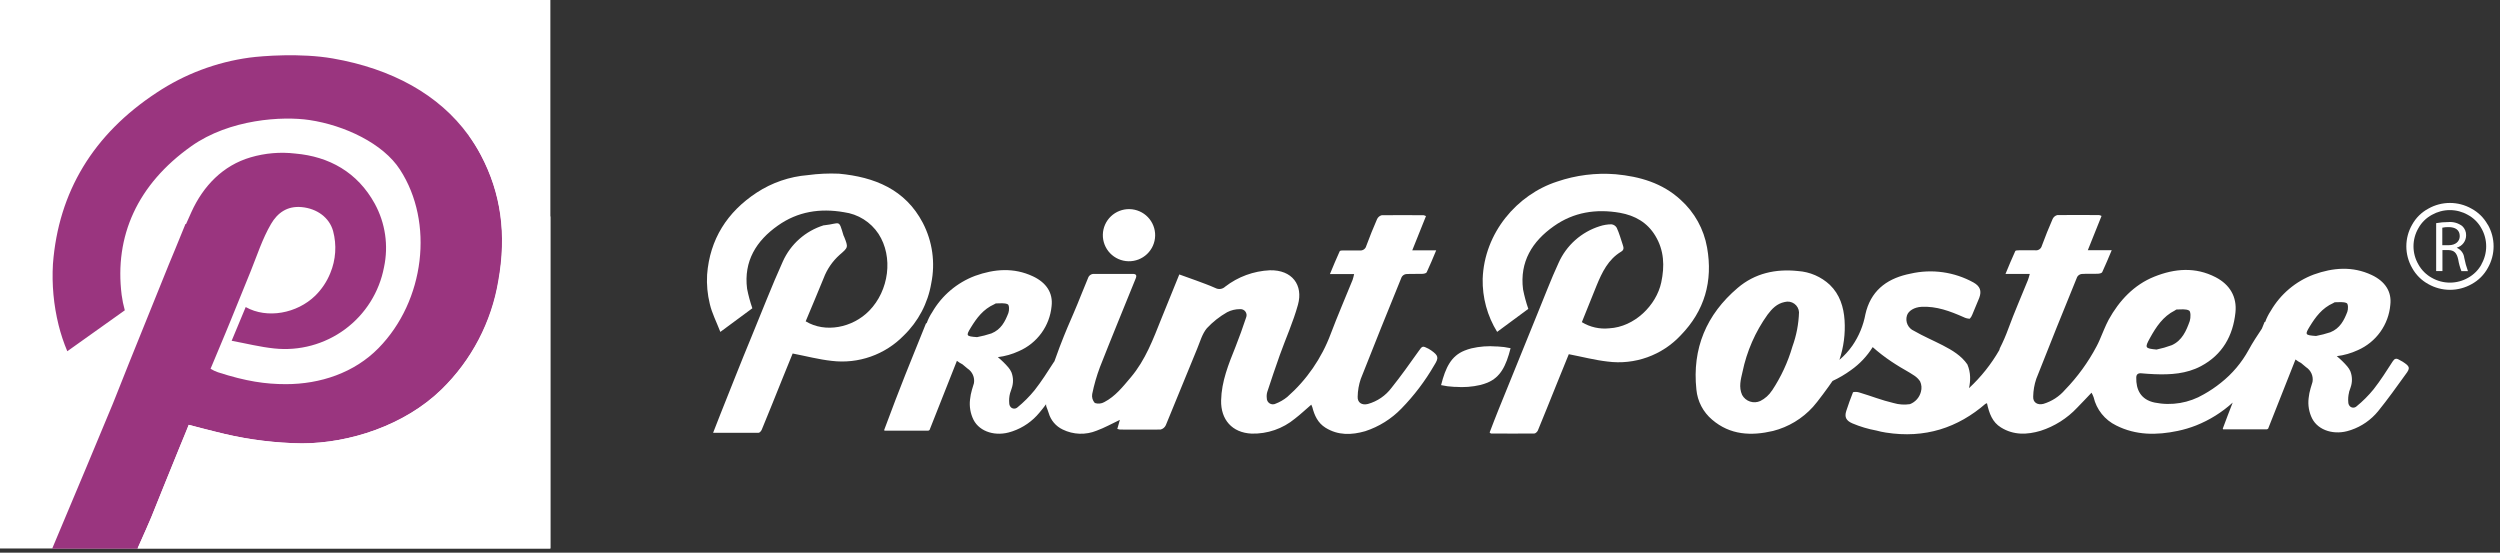 <svg width="389" height="86" viewBox="0 0 389 86" fill="none" xmlns="http://www.w3.org/2000/svg">
<rect x="0" y="0" width="389" height="86" fill="#333333" stroke="none"/>
<path d="M85.638 0H0V85.344H85.638V0Z" fill="white"/>
<path d="M26.311 41.104C26.621 40.349 26.934 39.595 27.251 38.84L28.89 34.828H28.983C29.256 34.207 29.532 33.589 29.813 32.972C31.654 28.911 34.729 25.715 39.033 24.453C41.282 23.793 43.642 23.593 45.97 23.865C51.231 24.333 55.644 26.793 58.343 31.665C59.988 34.693 60.488 38.208 59.752 41.572C59.038 45.437 56.889 48.891 53.733 51.246C50.578 53.602 46.648 54.686 42.726 54.283C40.541 54.06 38.432 53.521 36.116 53.091L38.301 47.843C41.644 49.721 46.293 48.834 49.122 46.074C50.128 45.071 50.917 43.872 51.438 42.552C52.308 40.47 52.462 38.16 51.875 35.982C51.291 33.919 49.39 32.498 46.997 32.269C44.709 32.046 43.206 33.206 42.223 34.888C40.88 37.179 40.038 39.787 39.05 42.264C38.012 44.826 36.97 47.388 35.925 49.95C35.657 50.609 35.379 51.262 35.117 51.915L33.281 56.303L32.812 57.424C33.174 57.648 33.561 57.831 33.964 57.968C38.361 59.395 41.388 59.819 44.539 59.819C49.87 59.819 55.18 58.061 58.949 54.207C66.154 46.842 67.623 34.637 62.292 26.445C59.643 22.362 53.639 19.532 48.194 18.72C44.031 18.1 35.789 18.563 29.824 22.787C21.395 28.775 17.834 36.793 18.976 45.927C19.083 46.738 19.247 47.54 19.467 48.328L10.618 54.637L17.927 61.92C18.67 60.081 19.418 58.23 20.112 56.428C20.931 54.43 21.756 52.383 26.311 41.104Z" fill="white"/>
<path d="M25.438 75.752C26.29 73.646 27.148 71.539 27.94 69.59L28.918 67.189L29.355 66.101C29.355 66.101 33.533 67.189 34.932 67.516C38.872 68.438 42.902 68.931 46.949 68.986C54.394 68.986 62.954 66.166 68.673 60.614C73.364 56.044 76.47 50.102 77.538 43.652C78.833 36.423 77.948 30.043 74.807 24.115C74.24 23.044 73.597 22.014 72.884 21.034C68.312 14.725 60.976 10.691 51.761 9.091C46.774 8.23 40.837 8.699 38.821 8.965C33.657 9.668 28.721 11.53 24.384 14.409C14.524 20.881 9.089 29.863 8.237 41.082C8.053 44.267 8.347 47.462 9.111 50.559C9.457 51.957 9.911 53.326 10.472 54.653L10.564 54.588L19.419 48.284C19.199 47.496 19.035 46.694 18.927 45.883C17.791 36.755 21.352 28.709 29.775 22.743C35.74 18.519 43.977 18.051 48.145 18.677C53.608 19.493 59.616 22.318 62.243 26.401C67.575 34.61 66.105 46.814 58.901 54.163C55.132 58.012 49.828 59.775 44.491 59.775C41.339 59.775 38.318 59.351 33.916 57.925C33.512 57.787 33.126 57.605 32.763 57.38L33.233 56.259C33.845 54.807 34.457 53.345 35.068 51.871C35.342 51.218 35.615 50.559 35.877 49.906C36.922 47.348 37.963 44.786 39.001 42.22C39.995 39.765 40.831 37.136 42.175 34.844C43.158 33.162 44.66 32.008 46.949 32.226C49.341 32.454 51.242 33.859 51.827 35.938C52.413 38.116 52.259 40.426 51.39 42.508C50.859 43.822 50.063 45.014 49.052 46.009C46.222 48.769 41.574 49.656 38.231 47.778L36.046 53.025C38.357 53.456 40.487 53.994 42.656 54.218C46.579 54.642 50.519 53.575 53.689 51.231C56.858 48.887 59.023 45.438 59.753 41.572C60.472 38.213 59.961 34.708 58.311 31.692C55.618 26.793 51.209 24.354 45.938 23.892C43.61 23.62 41.25 23.82 39.001 24.48C34.686 25.742 31.627 28.932 29.781 32.999C29.5 33.615 29.224 34.234 28.951 34.855H28.858L27.219 38.867C26.906 39.622 26.593 40.376 26.279 41.131C21.713 52.41 20.894 54.457 20.096 56.444C19.375 58.246 18.627 60.097 17.911 61.937L17.54 62.862C16.251 66.035 11.236 77.951 8.117 85.371H21.396C22.308 83.313 23.27 81.141 23.521 80.515L25.438 75.752Z" fill="#9A357F"/>
<path d="M74.861 24.153C77.98 30.07 78.87 36.461 77.592 43.69C76.513 50.133 73.399 56.066 68.705 60.625C62.986 66.183 54.432 68.975 46.981 68.997C42.934 68.942 38.904 68.449 34.964 67.527C33.56 67.228 29.387 66.112 29.387 66.112L28.95 67.201L27.95 69.59C27.158 71.539 26.312 73.646 25.449 75.752L23.542 80.488C23.269 81.169 22.313 83.297 21.395 85.344H85.633V33.706L72.938 21.05C73.652 22.038 74.294 23.075 74.861 24.153V24.153Z" fill="white"/>
<path d="M175.578 40.65C176.113 40.662 176.644 40.569 177.143 40.377C177.641 40.184 178.096 39.896 178.483 39.528C178.869 39.16 179.179 38.719 179.395 38.232C179.611 37.745 179.728 37.22 179.741 36.687C179.753 36.155 179.66 35.625 179.466 35.128C179.273 34.632 178.984 34.178 178.614 33.792C178.245 33.407 177.803 33.098 177.314 32.883C176.825 32.668 176.298 32.551 175.764 32.539C175.23 32.527 174.698 32.62 174.2 32.812C173.701 33.005 173.246 33.294 172.859 33.661C172.473 34.029 172.163 34.47 171.947 34.957C171.731 35.444 171.614 35.969 171.602 36.502C171.589 37.035 171.683 37.564 171.876 38.061C172.069 38.558 172.359 39.012 172.728 39.397C173.097 39.782 173.539 40.091 174.028 40.306C174.517 40.521 175.044 40.638 175.578 40.65V40.65Z" fill="white"/>
<path d="M382.295 38.566V38.533C382.709 38.41 383.072 38.158 383.33 37.812C383.588 37.467 383.727 37.047 383.726 36.617C383.735 36.349 383.687 36.082 383.584 35.834C383.481 35.586 383.327 35.363 383.13 35.18C382.507 34.705 381.727 34.482 380.945 34.554C380.315 34.552 379.686 34.608 379.066 34.722V42.175H380.044V38.908H380.967C381.858 38.941 382.273 39.333 382.497 40.378C382.6 40.996 382.767 41.602 382.994 42.185H384.01C383.764 41.51 383.572 40.817 383.436 40.111C383.398 39.777 383.273 39.458 383.072 39.187C382.872 38.916 382.604 38.701 382.295 38.566V38.566ZM381.022 38.152H380.022V35.43C380.34 35.36 380.664 35.329 380.989 35.337C382.027 35.337 382.737 35.762 382.737 36.742C382.732 37.575 382.071 38.152 381.027 38.152H381.022Z" fill="white"/>
<path d="M387.08 34.951C386.497 33.89 385.616 33.022 384.546 32.452C383.527 31.879 382.378 31.578 381.208 31.578C380.039 31.578 378.889 31.879 377.871 32.452C376.798 33.022 375.916 33.89 375.331 34.951C374.738 35.978 374.426 37.141 374.426 38.326C374.426 39.511 374.738 40.674 375.331 41.701C375.911 42.758 376.783 43.627 377.843 44.205C378.872 44.789 380.035 45.096 381.219 45.096C382.403 45.096 383.566 44.789 384.595 44.205C385.654 43.627 386.524 42.758 387.102 41.701C387.692 40.673 388.003 39.51 388.003 38.326C388.003 37.142 387.692 35.978 387.102 34.951H387.08ZM386.119 41.14C385.633 42.022 384.906 42.747 384.021 43.231C383.165 43.72 382.195 43.977 381.208 43.977C380.221 43.977 379.251 43.72 378.395 43.231C377.512 42.745 376.784 42.02 376.298 41.14C375.801 40.285 375.54 39.314 375.54 38.326C375.54 37.338 375.801 36.367 376.298 35.512C376.787 34.626 377.523 33.9 378.417 33.421C379.265 32.943 380.223 32.691 381.197 32.691C382.172 32.691 383.13 32.943 383.978 33.421C384.873 33.898 385.609 34.624 386.097 35.512C386.591 36.368 386.85 37.338 386.85 38.326C386.85 39.313 386.591 40.284 386.097 41.14H386.119Z" fill="white"/>
<path d="M265.62 38.511C265.12 35.652 263.674 33.042 261.512 31.097C258.661 28.462 255.121 27.46 251.396 27.112C248.314 26.866 245.215 27.255 242.29 28.255C236.041 30.275 230.95 36.241 230.705 43.383C230.642 46.294 231.424 49.161 232.955 51.641L237.806 48.059C237.462 47.069 237.188 46.055 236.986 45.027C236.44 40.737 238.417 37.553 241.782 35.19C244.858 33.013 248.337 32.468 252.057 33.111C254.406 33.535 256.318 34.613 257.568 36.687C258.945 38.963 259.032 41.401 258.492 43.938C257.732 47.509 254.329 50.873 250.396 51.086C248.909 51.243 247.411 50.907 246.136 50.127C246.911 48.195 247.654 46.317 248.435 44.417C249.282 42.365 250.232 40.367 252.259 39.153C252.74 38.865 252.636 38.495 252.505 38.103C252.21 37.21 251.959 36.306 251.565 35.446C251.482 35.298 251.364 35.172 251.223 35.078C251.082 34.983 250.92 34.923 250.751 34.902C250.128 34.906 249.509 35.007 248.916 35.201C247.506 35.644 246.206 36.381 245.103 37.362C244 38.344 243.12 39.548 242.52 40.895C241.323 43.47 240.335 46.137 239.242 48.772C237.21 53.766 235.184 58.761 233.163 63.758C232.682 64.939 232.234 66.137 231.786 67.296C231.912 67.394 231.956 67.454 231.999 67.454C234.244 67.454 236.495 67.487 238.74 67.454C238.925 67.454 239.193 67.193 239.286 66.997C240.269 64.618 241.225 62.228 242.186 59.839C242.847 58.206 243.514 56.573 244.104 55.114C246.245 55.527 248.179 56.039 250.14 56.257C252.228 56.53 254.352 56.301 256.333 55.589C258.315 54.877 260.096 53.702 261.529 52.163C265.227 48.364 266.559 43.758 265.62 38.511Z" fill="white"/>
<path d="M144.902 44.085C145.557 40.892 145.094 37.572 143.591 34.679C140.86 29.458 136.058 27.542 130.541 27.025C128.923 26.956 127.301 27.03 125.696 27.248C122.858 27.476 120.123 28.412 117.743 29.97C113.144 32.991 110.445 37.232 110.025 42.74C109.938 44.27 110.08 45.803 110.445 47.291C110.773 48.723 111.478 50.073 112.084 51.646L117.066 47.966C116.722 46.972 116.448 45.956 116.246 44.923C115.7 40.634 117.683 37.455 121.048 35.092C124.123 32.915 127.603 32.371 131.317 33.018C132.404 33.163 133.447 33.538 134.375 34.12C135.303 34.701 136.095 35.475 136.697 36.388C139.024 39.975 138.336 45.206 135.239 48.364C132.655 51.004 128.4 51.848 125.363 49.997C126.308 47.732 127.253 45.517 128.16 43.279C128.684 41.89 129.537 40.646 130.645 39.654C131.994 38.489 132.005 38.505 131.355 36.856C131.328 36.78 131.273 36.715 131.251 36.638C130.465 34.036 130.814 34.782 128.253 35.054H128.176C126.775 35.487 125.483 36.212 124.385 37.182C123.288 38.151 122.411 39.343 121.812 40.677C120.054 44.559 118.535 48.543 116.896 52.49C115.258 56.437 113.712 60.399 112.128 64.357C111.745 65.309 111.379 66.267 110.959 67.345C113.439 67.345 115.738 67.345 118.033 67.345C118.207 67.345 118.453 67.051 118.535 66.845C119.628 64.215 120.671 61.575 121.736 58.941C122.282 57.558 122.861 56.175 123.336 55.005C125.467 55.419 127.422 55.936 129.416 56.153C131.463 56.401 133.54 56.174 135.484 55.489C137.429 54.804 139.188 53.681 140.625 52.207C142.883 50.024 144.382 47.178 144.902 44.085Z" fill="white"/>
<path d="M235.047 54.178C234.384 54.031 233.71 53.942 233.031 53.911H232.862C231.549 53.806 230.228 53.905 228.945 54.205C228.574 54.3 228.209 54.42 227.853 54.564C225.837 55.392 224.942 57.106 224.231 59.926C224.894 60.073 225.569 60.162 226.247 60.193H226.444C227.757 60.298 229.078 60.199 230.36 59.899C230.732 59.804 231.097 59.684 231.453 59.54C233.446 58.707 234.337 56.992 235.047 54.178Z" fill="white"/>
<path d="M222.691 54.521C222.561 54.425 222.424 54.34 222.282 54.265C221.309 53.769 221.326 53.813 220.697 54.695C219.343 56.6 217.994 58.505 216.524 60.34C215.61 61.562 214.315 62.448 212.843 62.86C211.92 63.094 211.204 62.653 211.253 61.722C211.27 60.783 211.432 59.852 211.734 58.962C213.809 53.666 215.951 48.391 218.092 43.122C218.162 42.996 218.26 42.889 218.379 42.807C218.497 42.724 218.632 42.67 218.775 42.648C219.61 42.588 220.452 42.648 221.293 42.61C221.533 42.61 221.916 42.528 221.992 42.371C222.495 41.32 222.926 40.237 223.472 38.952H219.747L221.883 33.623C221.762 33.561 221.633 33.515 221.5 33.487C219.316 33.487 217.169 33.454 215 33.487C214.841 33.527 214.694 33.602 214.568 33.706C214.442 33.811 214.342 33.942 214.274 34.091C213.673 35.466 213.112 36.86 212.591 38.272C212.537 38.494 212.402 38.688 212.212 38.816C212.022 38.945 211.792 38.999 211.564 38.968C210.723 38.968 209.888 38.968 209.046 38.968C208.839 38.968 208.5 38.968 208.451 39.11C207.943 40.199 207.49 41.336 206.938 42.643H210.701C210.64 42.946 210.562 43.246 210.467 43.541C209.33 46.35 208.123 49.131 207.053 51.968C205.645 55.739 203.324 59.105 200.296 61.766C199.753 62.206 199.145 62.559 198.493 62.811C198.346 62.886 198.182 62.921 198.017 62.913C197.853 62.906 197.693 62.856 197.553 62.768C197.414 62.68 197.3 62.557 197.222 62.412C197.145 62.267 197.106 62.105 197.111 61.94C197.07 61.619 197.097 61.293 197.188 60.982C197.816 59.077 198.449 57.172 199.127 55.277C200.066 52.653 201.224 50.095 201.962 47.417C202.808 44.352 201.055 41.973 197.592 42.055C195.063 42.169 192.632 43.061 190.633 44.608C190.437 44.795 190.188 44.917 189.92 44.956C189.651 44.995 189.377 44.949 189.136 44.826C188.158 44.385 187.142 44.025 186.137 43.65C185.269 43.323 184.389 43.024 183.499 42.703C182.538 45.076 181.62 47.308 180.724 49.545C179.435 52.762 178.239 56.017 175.945 58.723C174.721 60.166 173.552 61.668 171.837 62.561C171.615 62.689 171.368 62.768 171.113 62.793C170.857 62.819 170.6 62.789 170.357 62.708C170.184 62.522 170.058 62.299 169.987 62.056C169.915 61.813 169.902 61.557 169.947 61.309C170.235 59.891 170.635 58.499 171.143 57.144C172.957 52.523 174.852 47.934 176.715 43.329C176.911 42.85 176.797 42.615 176.245 42.621C174.186 42.621 172.126 42.621 170.073 42.621C169.926 42.64 169.787 42.693 169.665 42.775C169.542 42.858 169.441 42.967 169.368 43.095C168.57 44.967 167.849 46.905 167.046 48.75C166.38 50.296 165.883 51.38 164.862 54.041C164.556 54.842 164.315 55.56 164.069 56.219C164.024 56.274 163.982 56.333 163.944 56.393C162.999 57.858 162.065 59.338 160.983 60.715C160.185 61.697 159.288 62.594 158.307 63.394C158.171 63.514 157.995 63.581 157.812 63.581C157.63 63.581 157.454 63.514 157.318 63.394C157.148 63.231 157.048 63.008 157.039 62.773C156.988 62.247 157.028 61.717 157.16 61.205V61.205C157.258 60.949 157.345 60.688 157.416 60.432C157.706 59.614 157.69 58.72 157.373 57.912C157.251 57.645 157.093 57.396 156.903 57.172C156.405 56.591 155.857 56.056 155.264 55.571C156.399 55.432 157.505 55.117 158.542 54.635C159.939 54.029 161.147 53.061 162.041 51.832C162.936 50.602 163.483 49.157 163.627 47.645C163.873 45.577 162.808 43.976 160.727 42.997C157.755 41.598 154.718 41.843 151.725 42.92C148.913 43.98 146.557 45.976 145.055 48.571C144.697 49.109 144.406 49.689 144.187 50.296H144.094C142.903 53.247 142.57 54.069 142.247 54.874C141.794 56.012 141.319 57.188 140.855 58.337C140.09 60.22 138.67 63.976 137.577 66.905C137.577 66.937 137.626 67.008 137.626 67.008H144.449C144.449 67.008 144.624 66.937 144.64 66.905C146.044 63.328 147.721 59.104 148.895 56.143C149.162 56.354 149.452 56.537 149.758 56.687C150.091 56.965 150.304 57.161 150.539 57.34C150.913 57.582 151.207 57.927 151.385 58.333C151.564 58.74 151.619 59.189 151.544 59.627C151.468 59.861 151.397 60.095 151.331 60.334L151.238 60.639C151.091 61.135 150.991 61.643 150.938 62.158C150.806 63.246 150.996 64.349 151.484 65.331C152.467 67.242 155.018 67.961 157.351 67.171L157.558 67.106C159.198 66.545 160.647 65.538 161.743 64.199C162.107 63.771 162.449 63.337 162.769 62.898C162.766 63.021 162.781 63.144 162.813 63.263C162.944 63.617 163.075 63.932 163.174 64.259C163.333 64.819 163.61 65.338 163.987 65.782C164.364 66.226 164.831 66.585 165.359 66.834C166.175 67.234 167.068 67.457 167.978 67.488C168.887 67.519 169.793 67.358 170.635 67.013C171.859 66.567 173.006 65.925 174.251 65.331L173.853 66.741C173.98 66.787 174.112 66.82 174.246 66.839C176.36 66.839 178.474 66.872 180.582 66.839C180.762 66.795 180.929 66.711 181.07 66.593C181.212 66.475 181.326 66.327 181.401 66.159C183.04 62.196 184.652 58.217 186.285 54.248C186.733 53.16 187.06 51.946 187.787 51.075C188.704 50.092 189.764 49.253 190.933 48.587C191.55 48.266 192.236 48.1 192.932 48.103C193.096 48.087 193.26 48.113 193.41 48.18C193.56 48.247 193.69 48.351 193.787 48.483C193.884 48.615 193.944 48.77 193.963 48.932C193.982 49.094 193.958 49.259 193.894 49.409C193.38 50.933 192.851 52.452 192.255 53.944C191.163 56.665 190.07 59.333 190.005 62.305C189.939 65.277 191.703 67.335 194.757 67.471C197.211 67.533 199.604 66.705 201.492 65.141C202.36 64.477 203.158 63.715 204.037 62.964C204.1 63.094 204.155 63.229 204.201 63.366C204.529 64.651 205.059 65.811 206.244 66.551C208.211 67.776 210.319 67.699 212.422 67.095C214.562 66.398 216.497 65.188 218.059 63.573C220.036 61.547 221.751 59.283 223.166 56.834C223.909 55.664 223.838 55.337 222.691 54.521ZM154.723 47.335C154.816 47.297 154.904 47.204 154.991 47.21C155.608 47.21 156.318 47.106 156.805 47.346C157.05 47.466 157.061 48.288 156.903 48.707C156.406 49.997 155.778 51.271 154.265 51.88C153.534 52.123 152.788 52.316 152.03 52.457C150.326 52.332 150.272 52.261 151.064 50.966C151.965 49.496 152.97 48.119 154.723 47.335Z" fill="white"/>
<path d="M373.834 56.268C373.654 56.153 373.446 56.077 373.288 55.968C372.84 55.702 372.583 55.8 372.299 56.24C371.354 57.705 370.42 59.185 369.339 60.563C368.541 61.544 367.644 62.442 366.662 63.241C366.526 63.362 366.35 63.429 366.168 63.429C365.986 63.429 365.81 63.362 365.674 63.241C365.503 63.078 365.403 62.855 365.395 62.62C365.343 62.095 365.384 61.564 365.515 61.053V60.993L365.755 60.28C366.045 59.462 366.029 58.567 365.712 57.759C365.59 57.492 365.432 57.243 365.242 57.019C364.744 56.438 364.196 55.903 363.603 55.419C364.738 55.28 365.844 54.964 366.881 54.482C368.279 53.867 369.486 52.889 370.375 51.65C371.264 50.41 371.802 48.956 371.933 47.438C372.179 45.37 371.114 43.769 369.033 42.789C366.061 41.391 363.024 41.636 360.031 42.713C357.21 43.767 354.843 45.764 353.334 48.364C352.976 48.902 352.685 49.481 352.466 50.089H352.373L351.947 51.14C351.242 52.201 350.532 53.263 349.882 54.461C348.803 56.432 347.338 58.166 345.572 59.561C344.739 60.231 343.851 60.831 342.917 61.352C340.617 62.711 337.892 63.171 335.27 62.642C333.085 62.185 332.359 60.612 332.402 58.755C332.402 58.255 332.681 58.037 333.195 58.086C333.868 58.148 334.544 58.193 335.221 58.222C337.728 58.325 340.214 58.173 342.475 56.97C345.807 55.201 347.451 52.256 347.834 48.636C348.096 46.186 346.96 44.281 344.758 43.138C341.607 41.505 338.384 41.777 335.216 43.045C332.047 44.314 329.753 46.774 328.115 49.73C327.568 50.748 327.164 51.864 326.689 52.931C326.547 53.257 326.394 53.579 326.225 53.894C324.916 56.372 323.261 58.653 321.308 60.666C320.42 61.697 319.255 62.452 317.949 62.843C317.031 63.067 316.31 62.631 316.365 61.7C316.382 60.761 316.544 59.83 316.846 58.941C318.921 53.644 321.057 48.369 323.204 43.1C323.275 42.975 323.373 42.868 323.491 42.787C323.609 42.706 323.745 42.653 323.887 42.632C324.722 42.572 325.564 42.632 326.405 42.593C326.645 42.593 327.028 42.512 327.104 42.349C327.601 41.298 328.038 40.215 328.584 38.93H324.864L327 33.601C326.879 33.539 326.751 33.493 326.618 33.465C324.433 33.465 322.286 33.432 320.118 33.465C319.959 33.505 319.811 33.58 319.685 33.684C319.56 33.789 319.459 33.92 319.391 34.069C318.79 35.444 318.23 36.838 317.709 38.25C317.654 38.472 317.519 38.666 317.329 38.794C317.14 38.923 316.909 38.977 316.682 38.946C315.841 38.946 315.005 38.946 314.164 38.946C313.956 38.946 313.618 38.946 313.568 39.088C313.06 40.177 312.607 41.314 312.055 42.621H315.835C315.71 43.051 315.65 43.328 315.54 43.59C314.53 46.099 313.432 48.581 312.503 51.124C312.12 52.178 311.673 53.209 311.165 54.21L311.099 54.461C309.834 56.666 308.241 58.669 306.374 60.399C306.505 59.828 306.563 59.243 306.549 58.657C306.53 57.985 306.385 57.323 306.123 56.703C305.184 55.337 303.763 54.493 302.3 53.736C300.836 52.98 299.257 52.316 297.81 51.477C297.368 51.285 297.012 50.937 296.811 50.501C296.61 50.064 296.576 49.569 296.717 49.109C296.936 48.353 297.891 47.798 298.973 47.743C301.316 47.618 303.43 48.418 305.528 49.343C305.828 49.497 306.158 49.582 306.495 49.594C306.66 49.417 306.79 49.21 306.877 48.984C307.248 48.113 307.614 47.242 307.969 46.355C308.379 45.266 308.101 44.537 307.085 43.96C304.102 42.308 300.611 41.815 297.285 42.577C293.959 43.23 291.413 44.891 290.414 48.282C290.353 48.483 290.304 48.679 290.261 48.881C289.939 50.638 289.248 52.307 288.234 53.78C287.658 54.602 286.979 55.346 286.213 55.996C286.878 54.016 287.15 51.927 287.016 49.844C286.879 47.765 286.273 45.816 284.716 44.314C283.364 43.056 281.618 42.3 279.773 42.174C276.288 41.804 273.06 42.517 270.383 44.798C265.516 48.935 263.282 54.221 263.959 60.617C264.128 62.438 265.006 64.121 266.407 65.304C269.214 67.71 272.492 67.852 275.884 67.057C278.281 66.446 280.443 65.143 282.1 63.312C282.706 62.675 284.613 60.073 285.142 59.278C286.152 58.811 287.112 58.245 288.01 57.59C289.367 56.635 290.517 55.417 291.391 54.009C292.308 54.825 293.281 55.576 294.303 56.257L294.904 56.649C295.876 57.291 296.925 57.808 297.891 58.462C298.237 58.695 298.534 58.992 298.765 59.338C299.005 59.849 299.049 60.429 298.891 60.971C298.78 61.403 298.567 61.802 298.269 62.136C297.972 62.469 297.599 62.727 297.181 62.887C296.332 63.015 295.465 62.956 294.641 62.713C292.795 62.283 291.167 61.624 289.343 61.08C289.017 60.971 288.668 60.952 288.332 61.025C287.901 62.114 287.639 62.849 287.278 63.949C286.967 64.907 287.278 65.467 288.229 65.876C289.436 66.387 290.696 66.763 291.987 66.997C292.461 67.129 292.942 67.232 293.429 67.307C299.508 68.265 304.637 66.578 308.996 62.784V62.865L309.166 62.702C309.515 64.335 310.012 65.691 311.351 66.513C313.317 67.737 315.426 67.656 317.529 67.03C319.697 66.332 321.652 65.096 323.209 63.437C323.941 62.697 324.646 61.934 325.443 61.102C325.57 61.328 325.678 61.565 325.766 61.809C325.986 62.756 326.416 63.641 327.024 64.401C327.631 65.161 328.402 65.776 329.278 66.202C332.348 67.759 335.603 67.732 338.853 67.051C339.826 66.848 340.78 66.564 341.705 66.202C343.805 65.367 345.737 64.161 347.408 62.642C346.861 64.003 346.342 65.429 345.862 66.698C345.862 66.73 345.911 66.801 345.911 66.801H352.733C352.733 66.801 352.908 66.73 352.924 66.698C354.328 63.121 356.005 58.897 357.18 55.936C357.447 56.147 357.736 56.33 358.043 56.48C358.376 56.758 358.589 56.954 358.824 57.133C359.197 57.375 359.491 57.72 359.67 58.126C359.849 58.533 359.904 58.982 359.829 59.42C359.752 59.654 359.681 59.888 359.616 60.127L359.523 60.432C359.376 60.928 359.275 61.436 359.223 61.951C359.09 63.039 359.28 64.142 359.769 65.124C360.752 67.035 363.303 67.754 365.635 66.964L365.843 66.899C367.483 66.338 368.932 65.331 370.027 63.992C371.529 62.141 372.922 60.182 374.304 58.266C375.085 57.242 374.992 57.019 373.834 56.268ZM334.533 52.599C335.489 50.868 336.559 49.235 338.411 48.309C338.509 48.26 338.602 48.157 338.695 48.157C339.351 48.157 340.099 48.037 340.623 48.32C340.886 48.462 340.896 49.409 340.727 49.953C340.181 51.483 339.531 52.991 337.93 53.709C337.158 53.995 336.366 54.223 335.56 54.39C333.752 54.215 333.692 54.123 334.533 52.599V52.599ZM275.72 60.764C275.271 61.461 274.643 62.024 273.901 62.397C273.397 62.626 272.824 62.656 272.299 62.48C271.773 62.304 271.335 61.936 271.071 61.45C270.525 60.236 270.864 59.033 271.131 57.879C271.795 54.664 273.125 51.624 275.037 48.952C275.72 48.042 276.49 47.231 277.703 46.992C277.956 46.922 278.221 46.91 278.479 46.956C278.737 47.002 278.982 47.105 279.195 47.258C279.408 47.41 279.585 47.608 279.711 47.837C279.837 48.066 279.911 48.32 279.926 48.581C279.871 50.401 279.526 52.2 278.904 53.911C278.198 56.348 277.124 58.664 275.72 60.78V60.764ZM363.063 47.155C363.155 47.117 363.243 47.025 363.33 47.03C363.947 47.03 364.658 46.927 365.144 47.166C365.39 47.286 365.4 48.108 365.242 48.527C364.745 49.817 364.117 51.091 362.604 51.701C361.873 51.944 361.127 52.136 360.37 52.278C358.665 52.152 358.611 52.082 359.403 50.786C360.304 49.322 361.309 47.939 363.063 47.155V47.155Z" fill="white"/>
</svg>
